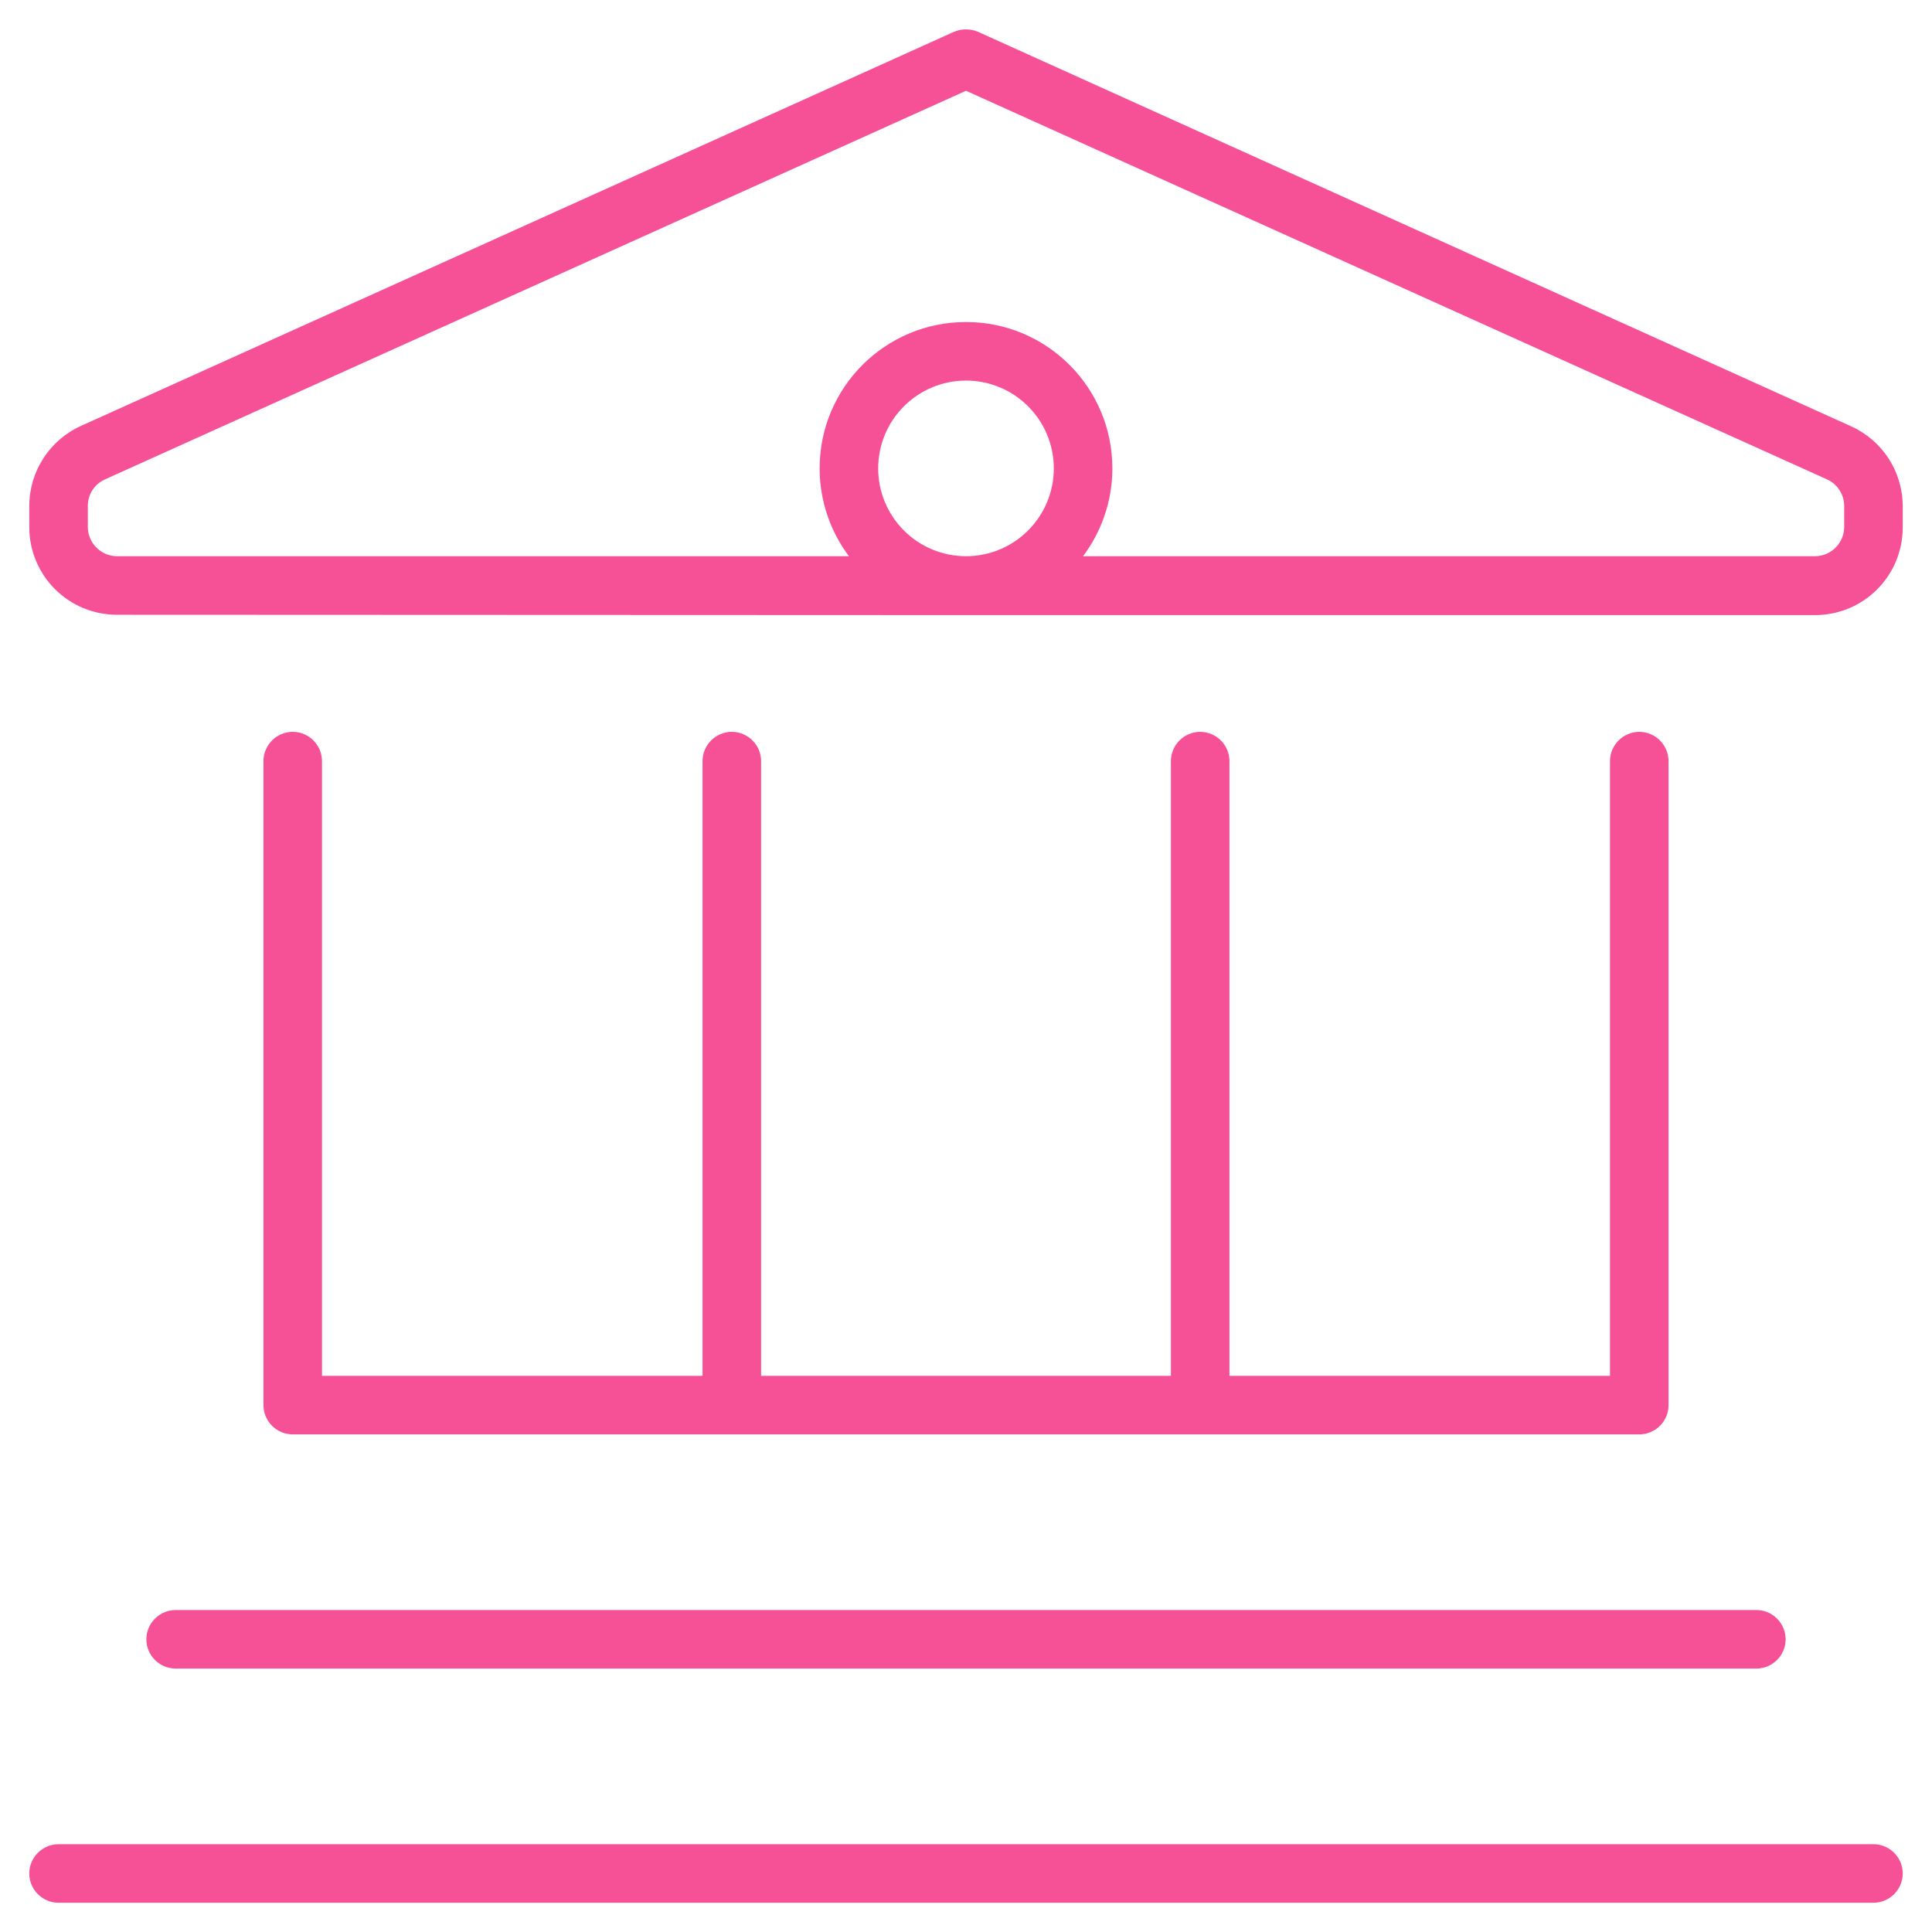<svg width="66" height="66" viewBox="0 0 66 66" fill="none" xmlns="http://www.w3.org/2000/svg">
<path d="M32.587 1.088C32.85 0.976 33.15 0.976 33.413 1.088L63.237 14.563C64.312 15.051 65 16.113 65 17.301V18.013C65 19.676 63.663 21.013 62 21.013H33L4 21.001C2.337 21.001 1 19.663 1 18.001V17.288C1 16.113 1.688 15.038 2.763 14.551L32.587 1.088ZM37 19.001H62C62.55 19.001 63 18.551 63 18.001V17.288C63 16.901 62.775 16.538 62.413 16.376L33 3.101L3.587 16.376C3.225 16.538 3 16.888 3 17.288V18.001C3 18.551 3.45 19.001 4 19.001H29C28.375 18.163 28 17.126 28 16.001C28 13.238 30.238 11.001 33 11.001C35.763 11.001 38 13.238 38 16.001C38 17.126 37.625 18.163 37 19.001ZM33 19.001C33.796 19.001 34.559 18.685 35.121 18.122C35.684 17.559 36 16.796 36 16.001C36 15.205 35.684 14.442 35.121 13.88C34.559 13.317 33.796 13.001 33 13.001C32.204 13.001 31.441 13.317 30.879 13.88C30.316 14.442 30 15.205 30 16.001C30 16.796 30.316 17.559 30.879 18.122C31.441 18.685 32.204 19.001 33 19.001ZM10 25.001C10.55 25.001 11 25.451 11 26.001V47.001H24V26.001C24 25.451 24.45 25.001 25 25.001C25.55 25.001 26 25.451 26 26.001V47.001H40V26.001C40 25.451 40.45 25.001 41 25.001C41.55 25.001 42 25.451 42 26.001V47.001H55V26.001C55 25.451 55.45 25.001 56 25.001C56.55 25.001 57 25.451 57 26.001V48.001C57 48.551 56.55 49.001 56 49.001H10C9.45 49.001 9 48.551 9 48.001V26.001C9 25.451 9.45 25.001 10 25.001ZM5 56.001C5 55.451 5.45 55.001 6 55.001H60C60.55 55.001 61 55.451 61 56.001C61 56.551 60.55 57.001 60 57.001H6C5.45 57.001 5 56.551 5 56.001ZM1 64.001C1 63.451 1.45 63.001 2 63.001H64C64.55 63.001 65 63.451 65 64.001C65 64.551 64.55 65.001 64 65.001H2C1.45 65.001 1 64.551 1 64.001Z" fill="#F65097"/>
</svg>
